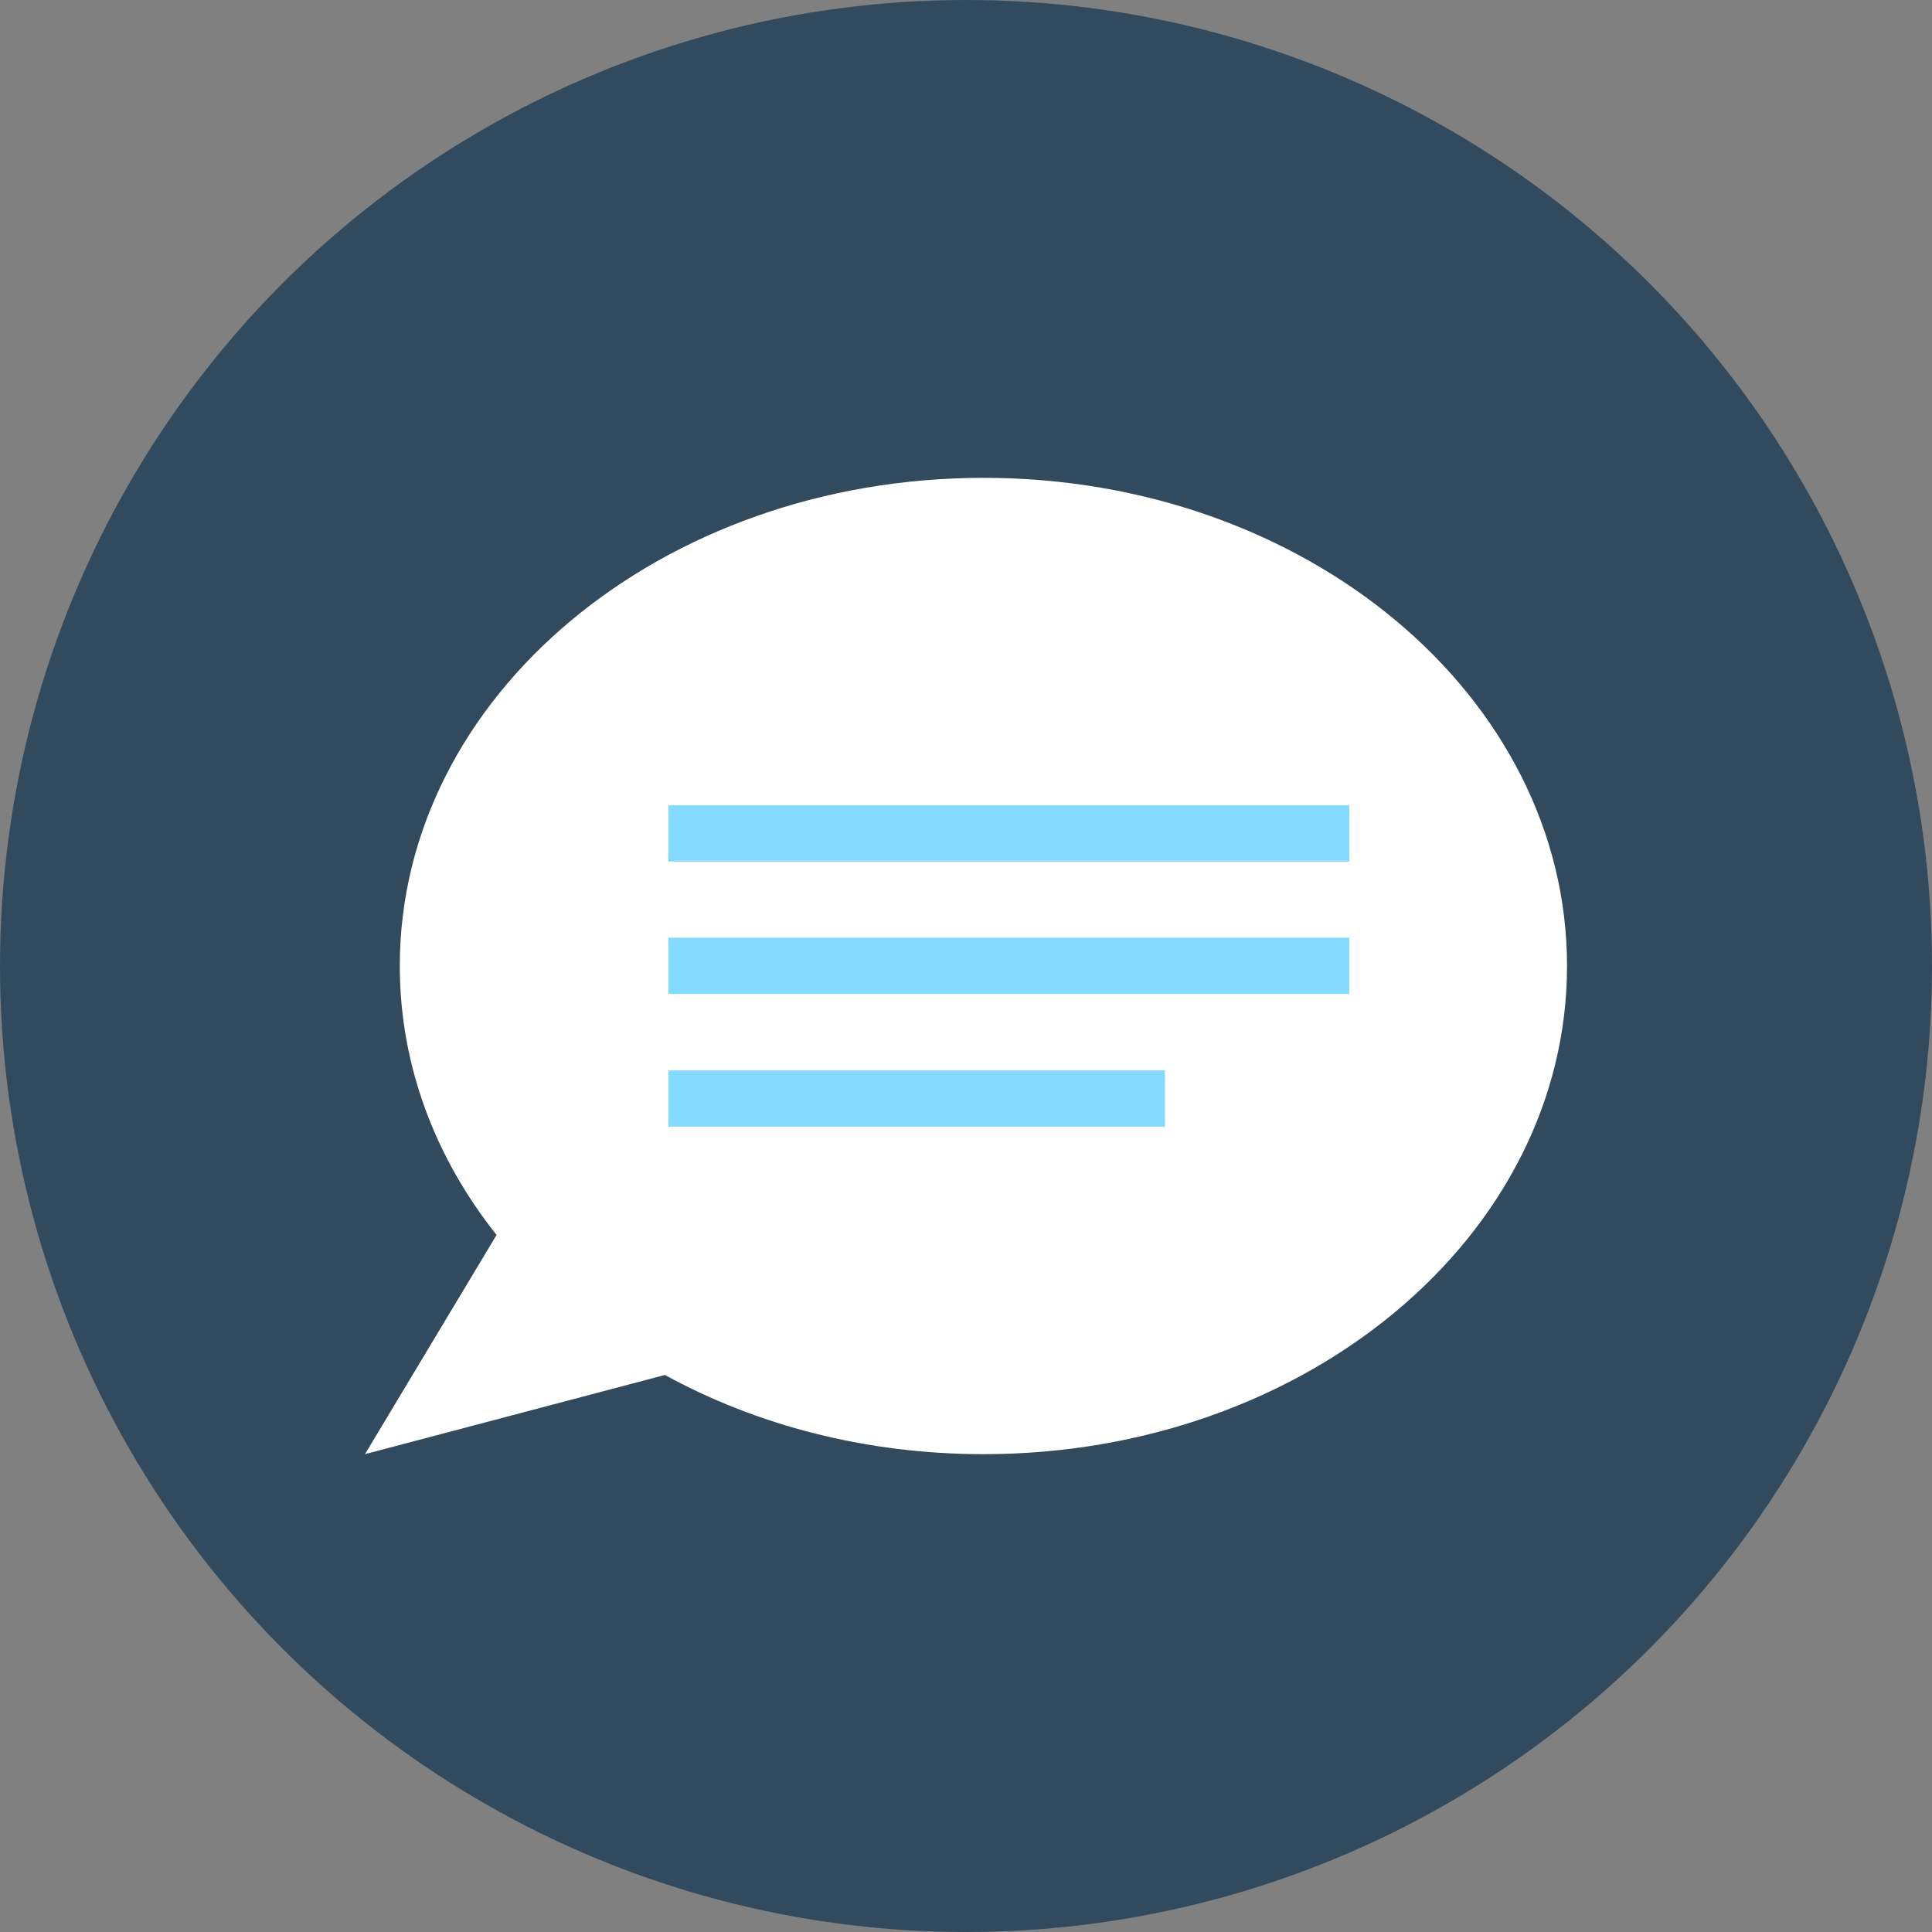 <?xml version="1.0" encoding="iso-8859-1"?>
<!-- Uploaded to: SVG Repo, www.svgrepo.com, Generator: SVG Repo Mixer Tools -->
<svg version="1.1" id="Layer_1" xmlns="http://www.w3.org/2000/svg" xmlns:xlink="http://www.w3.org/1999/xlink" 
	 viewBox="0 0 505 505" xml:space="preserve">
<rect x="0" y="0" width="505" height="505" fill="#808080" stroke="none"/>
<circle style="fill:#324A5E;" cx="252.5" cy="252.5" r="252.5"/>
<path style="fill:#FFFFFF;" d="M257.1,124.9c-84.3,0-152.6,57.1-152.6,127.6c0,26,9.3,50.2,25.3,70.3l-34.4,57.3l78.4-20.7
	c23.9,13.1,52.5,20.7,83.3,20.7c84.2,0,152.5-57.1,152.5-127.6S341.3,124.9,257.1,124.9z"/>
<g>
	<rect x="174.7" y="210.5" style="fill:#84DBFF;" width="178" height="14.7"/>
	<rect x="174.7" y="245.1" style="fill:#84DBFF;" width="178" height="14.7"/>
	<rect x="174.7" y="279.8" style="fill:#84DBFF;" width="129.8" height="14.7"/>
</g>
</svg>